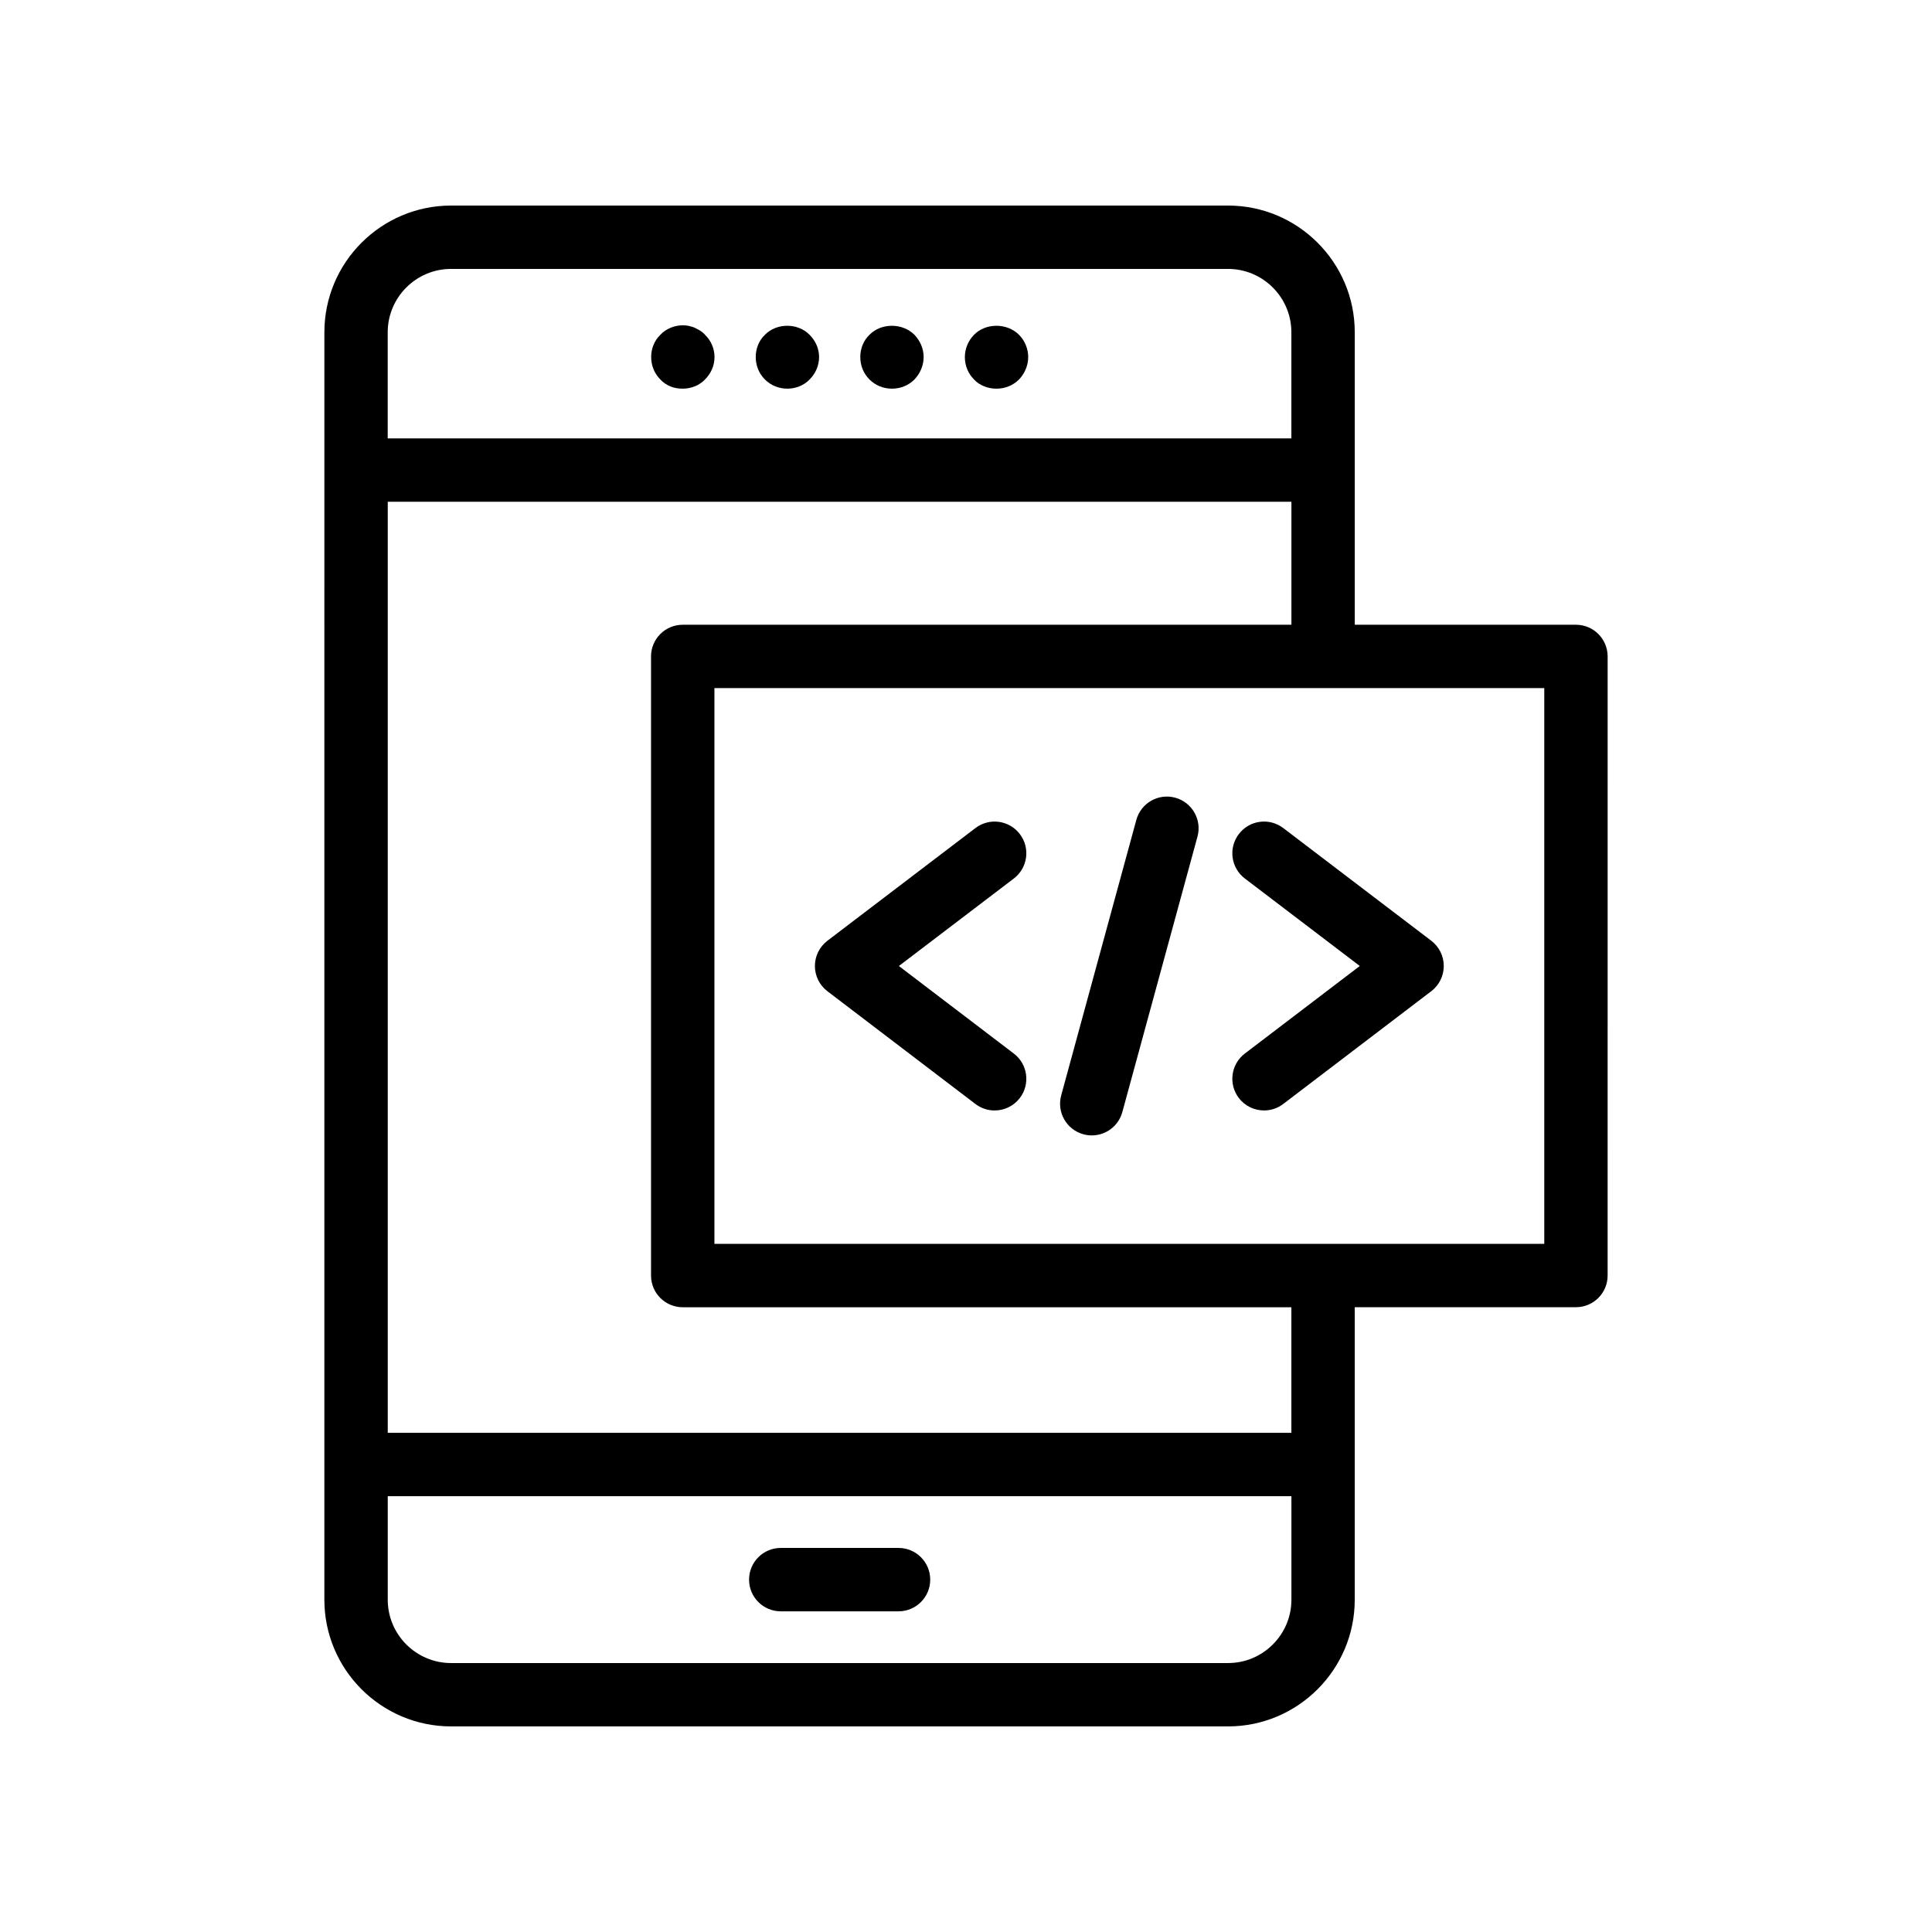<?xml version="1.0" encoding="UTF-8"?>
<!-- Uploaded to: ICON Repo, www.svgrepo.com, Generator: ICON Repo Mixer Tools -->
<svg fill="#000000" width="800px" height="800px" version="1.1" viewBox="144 144 512 512" xmlns="http://www.w3.org/2000/svg">
 <g>
  <path d="m382.12 554.22h-31.211c-4.637 0-8.398 3.754-8.398 8.398 0 4.641 3.758 8.398 8.398 8.398h31.211c4.637 0 8.398-3.754 8.398-8.398 0-4.641-3.762-8.398-8.398-8.398z"/>
  <path d="m229.96 567.93c0 18.523 15.066 33.586 33.586 33.586h205.89c18.52 0 33.586-15.062 33.586-33.586v-77.508h58.617c4.637 0 8.398-3.754 8.398-8.398l0.004-164.06c0-4.641-3.758-8.398-8.398-8.398h-58.617v-77.504c0-18.523-15.066-33.586-33.586-33.586h-205.89c-18.52 0-33.586 15.062-33.586 33.586zm239.48 16.797h-205.89c-9.262 0-16.793-7.535-16.793-16.793v-27.43h239.48v27.426c0 9.258-7.531 16.797-16.793 16.797zm83.809-111.1h-219.92v-147.27h219.92zm-228.32-164.06c-4.637 0-8.398 3.754-8.398 8.398v164.07c0 4.641 3.758 8.398 8.398 8.398h161.3v33.285l-239.47-0.008v-246.74h239.48v32.594zm-61.383-94.301h205.89c9.262 0 16.793 7.535 16.793 16.793v28.117h-239.48v-28.117c0-9.258 7.531-16.793 16.793-16.793z"/>
  <path d="m321.68 246.41c1.008 0.418 2.098 0.59 3.277 0.59 2.18 0 4.367-0.844 5.875-2.434 1.598-1.598 2.523-3.699 2.523-5.961 0-2.188-0.922-4.371-2.523-5.879-0.332-0.418-0.754-0.754-1.258-1.09-0.418-0.254-0.922-0.508-1.426-0.762-0.504-0.246-1.008-0.328-1.594-0.5-1.594-0.336-3.277-0.164-4.871 0.5-1.008 0.426-1.93 1.008-2.684 1.852-1.594 1.508-2.434 3.691-2.434 5.879 0 2.262 0.84 4.363 2.434 5.961 0.75 0.836 1.672 1.426 2.68 1.844z"/>
  <path d="m352.67 247c2.184 0 4.367-0.844 5.879-2.434 1.594-1.598 2.516-3.699 2.516-5.961 0-2.188-0.922-4.289-2.516-5.879-3.109-3.191-8.734-3.191-11.84 0-1.594 1.508-2.434 3.691-2.434 5.879 0 2.262 0.84 4.363 2.434 5.961 1.594 1.586 3.695 2.434 5.961 2.434z"/>
  <path d="m380.38 247c2.266 0 4.367-0.844 5.961-2.434 1.508-1.598 2.434-3.699 2.434-5.961 0-2.188-0.926-4.289-2.434-5.879-3.191-3.191-8.82-3.191-11.922 0-1.598 1.508-2.434 3.691-2.434 5.879 0 2.262 0.836 4.363 2.434 5.961 1.594 1.586 3.695 2.434 5.961 2.434z"/>
  <path d="m404.9 246.41c1.008 0.418 2.098 0.59 3.191 0.59 2.266 0 4.367-0.844 5.961-2.434 1.512-1.598 2.434-3.699 2.434-5.961 0-2.188-0.922-4.371-2.434-5.879-3.191-3.191-8.816-3.191-11.922 0-1.512 1.508-2.434 3.691-2.434 5.879 0 2.262 0.84 4.363 2.434 5.961 0.75 0.836 1.68 1.426 2.769 1.844z"/>
  <path d="m414.27 365.04c-2.809-3.691-8.074-4.41-11.766-1.598l-39.238 29.871c-2.082 1.59-3.309 4.059-3.309 6.684s1.223 5.094 3.309 6.684l39.238 29.891c1.52 1.156 3.309 1.715 5.078 1.715 2.535 0 5.035-1.141 6.688-3.305 2.812-3.691 2.098-8.961-1.59-11.773l-30.469-23.207 30.469-23.191c3.691-2.816 4.402-8.082 1.59-11.77z"/>
  <path d="m472.3 365.04c-2.812 3.691-2.098 8.953 1.59 11.766l30.469 23.191-30.469 23.207c-3.691 2.812-4.402 8.086-1.59 11.773 1.652 2.164 4.152 3.305 6.688 3.305 1.77 0 3.559-0.559 5.078-1.715l39.238-29.891c2.086-1.59 3.309-4.059 3.309-6.684s-1.227-5.094-3.309-6.684l-39.238-29.871c-3.695-2.812-8.965-2.09-11.766 1.602z"/>
  <path d="m455.45 355.4c-4.492-1.223-9.086 1.418-10.312 5.894l-19.91 72.996c-1.219 4.469 1.418 9.086 5.891 10.309 0.742 0.203 1.484 0.297 2.215 0.297 3.695 0 7.078-2.453 8.098-6.191l19.91-72.996c1.219-4.469-1.418-9.086-5.891-10.309z"/>
 </g>
</svg>